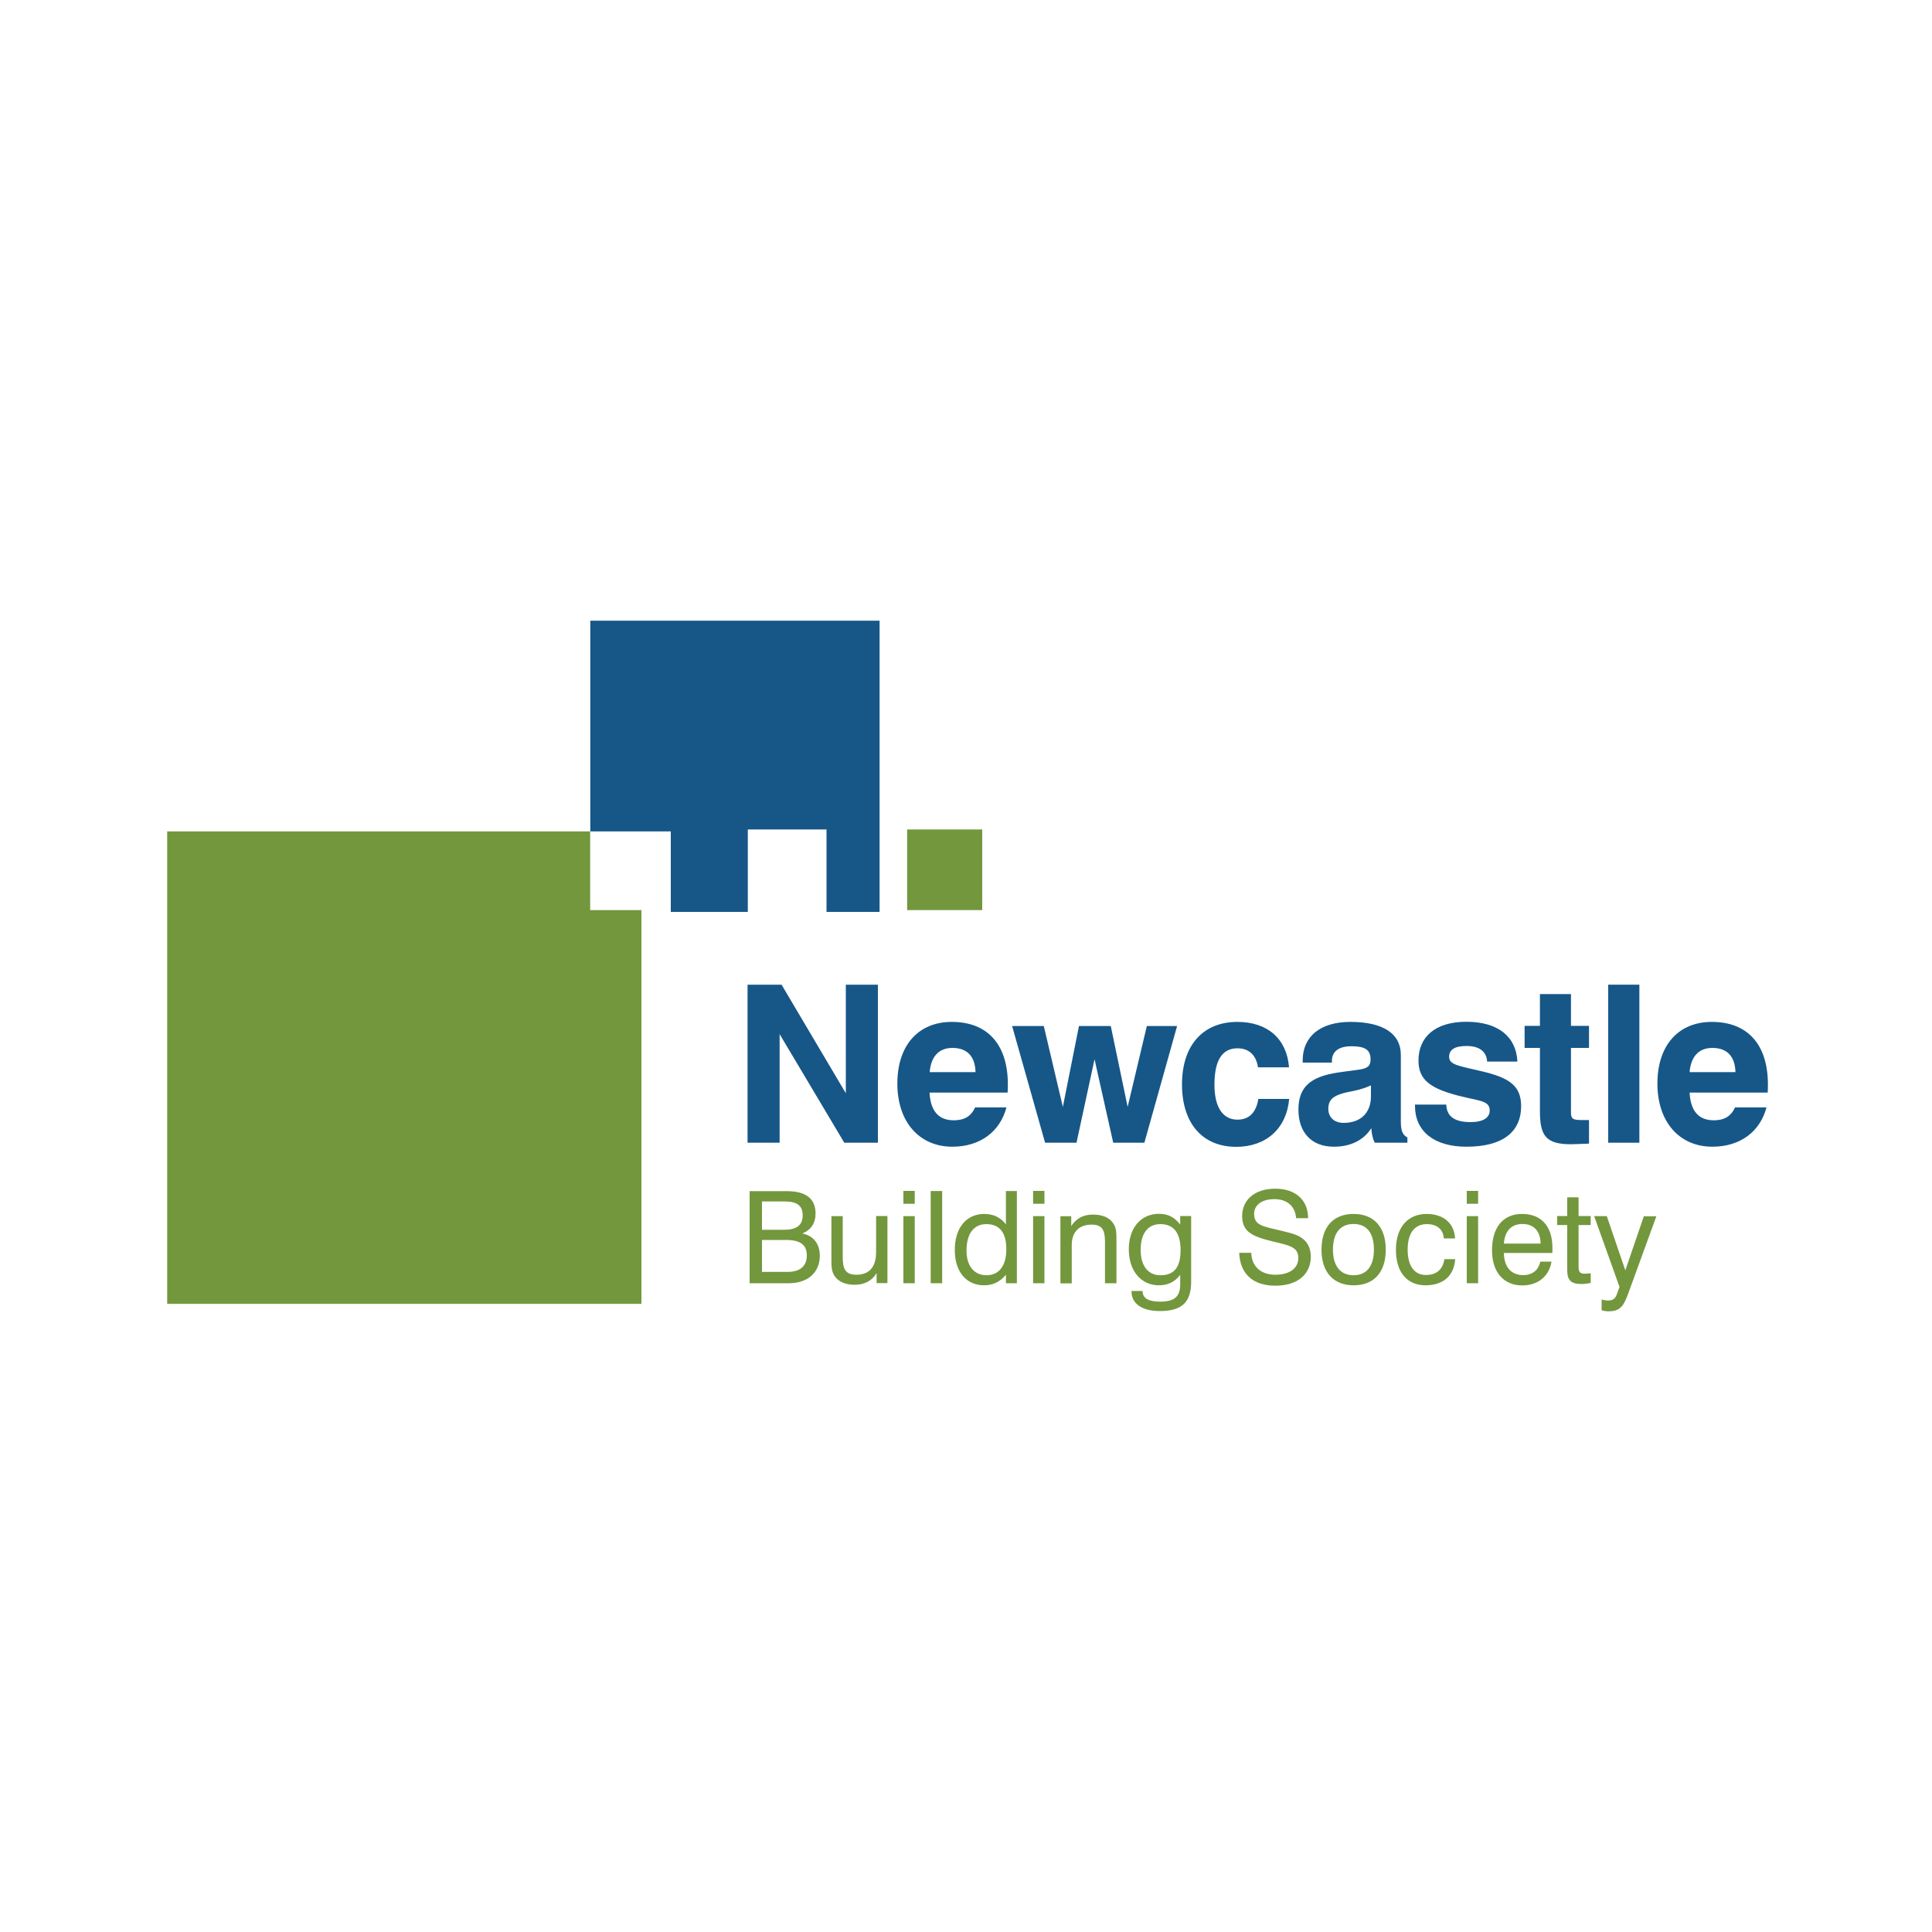 <?xml version="1.0" encoding="UTF-8"?>
<svg xmlns="http://www.w3.org/2000/svg" id="_32_-_Newcastle" data-name="32 - Newcastle" viewBox="0 0 150 150">
  <defs>
    <style>
      .cls-1, .cls-2 {
        fill: #165788;
      }

      .cls-3, .cls-4 {
        fill: #73973d;
      }

      .cls-3, .cls-2 {
        fill-rule: evenodd;
      }
    </style>
  </defs>
  <path class="cls-3" d="M59.16,98.76v-2.49h1.86c1.1,0,1.62.36,1.62,1.2s-.52,1.28-1.51,1.28h-1.97ZM59.16,95.47v-2.19h1.78c.94,0,1.38.34,1.38,1.07,0,.79-.48,1.13-1.46,1.13h-1.7ZM58.19,99.63h3.04c1.52,0,2.42-.86,2.42-2.14,0-.93-.51-1.56-1.36-1.72.68-.28,1.03-.81,1.03-1.55,0-1.16-.75-1.74-2.23-1.74h-2.89v7.16h0Z"></path>
  <path class="cls-4" d="M65.44,94.42h-.89v3.37c0,.51.01.92.23,1.25.28.45.83.71,1.56.71.79,0,1.36-.31,1.72-.91v.78h.84v-5.21h-.88v2.81c0,1.15-.53,1.75-1.53,1.75-.84,0-1.06-.43-1.06-1.36v-3.2h0Z"></path>
  <path class="cls-3" d="M70.14,99.63h.88v-5.21h-.88v5.21h0ZM70.14,93.46h.88v-1h-.88v1h0Z"></path>
  <polygon class="cls-4" points="72.26 99.63 73.15 99.63 73.15 92.47 72.26 92.47 72.26 99.63 72.26 99.63"></polygon>
  <path class="cls-3" d="M78.95,92.47h-.85v2.59c-.41-.54-.97-.81-1.69-.81-1.35,0-2.28,1.05-2.28,2.79s.92,2.75,2.28,2.75c.68,0,1.24-.27,1.69-.82v.66h.85v-7.16h0ZM78.13,96.99c0,1.31-.58,2.02-1.54,2.02s-1.55-.72-1.55-1.91c0-1.34.58-2.06,1.54-2.06,1.03,0,1.55.66,1.55,1.95h0Z"></path>
  <path class="cls-3" d="M80.21,99.63h.88v-5.21h-.88v5.21h0ZM80.21,93.46h.88v-1h-.88v1h0Z"></path>
  <path class="cls-4" d="M85.79,99.63h.89v-3.37c0-.51,0-.92-.23-1.25-.29-.47-.83-.71-1.61-.71-.73,0-1.27.29-1.67.89v-.76h-.84v5.21h.88v-2.97c0-1.03.58-1.59,1.54-1.59.84,0,1.04.43,1.04,1.35v3.21h0Z"></path>
  <path class="cls-3" d="M91.63,98.99v.72c0,.95-.43,1.35-1.55,1.35-.92,0-1.37-.27-1.37-.81v-.02h-.86v.04c0,.94.8,1.52,2.2,1.52,1.73,0,2.43-.7,2.43-2.28v-5.1h-.85v.66c-.39-.49-.86-.83-1.64-.83-1.41,0-2.35,1.09-2.35,2.76s.95,2.79,2.34,2.79c.7,0,1.24-.27,1.65-.81h0ZM90.09,95.04c1.04,0,1.57.69,1.57,2.02s-.5,1.95-1.56,1.95c-.96,0-1.54-.72-1.54-1.98s.56-1.99,1.53-1.99h0Z"></path>
  <path class="cls-4" d="M96.21,97.27c.07,1.64,1.07,2.55,2.81,2.55s2.75-.9,2.75-2.26c0-.58-.21-1.05-.59-1.36-.4-.34-.95-.46-1.64-.63-1.5-.36-2.17-.42-2.17-1.33,0-.68.6-1.14,1.57-1.14s1.62.53,1.69,1.48h.93c0-1.42-.98-2.29-2.56-2.29s-2.56.87-2.56,2.12.82,1.6,2.4,1.98c1.29.31,1.96.43,1.96,1.28,0,.79-.66,1.3-1.79,1.3s-1.84-.66-1.86-1.7h-.94Z"></path>
  <path class="cls-3" d="M102.6,97.02c0,1.76.93,2.77,2.5,2.77s2.49-1.01,2.49-2.77-.93-2.77-2.5-2.77-2.49,1.01-2.49,2.77h0ZM103.49,97.02c0-1.29.57-1.99,1.6-1.99s1.58.7,1.58,1.99-.57,1.99-1.58,1.99-1.6-.7-1.6-1.99h0Z"></path>
  <path class="cls-4" d="M112.1,96.15h.87c-.05-1.15-.88-1.9-2.2-1.9-1.47,0-2.39,1.04-2.39,2.79s.88,2.75,2.29,2.75,2.22-.76,2.31-2.03h-.84c-.12.81-.62,1.23-1.43,1.23-.9,0-1.42-.7-1.42-1.98s.55-1.97,1.48-1.97c.81,0,1.28.41,1.33,1.12h0Z"></path>
  <path class="cls-3" d="M113.88,99.63h.88v-5.21h-.88v5.21h0ZM113.88,93.46h.88v-1h-.88v1h0Z"></path>
  <path class="cls-3" d="M119.59,97.94c-.14.68-.62,1.06-1.33,1.06-.93,0-1.48-.62-1.5-1.72h3.76c.01-.13.01-.26.01-.39,0-1.69-.87-2.64-2.35-2.64s-2.34,1.03-2.34,2.83c0,1.69.91,2.72,2.34,2.72,1.22,0,2.09-.7,2.28-1.85h-.87ZM116.76,96.55c.08-1,.59-1.52,1.45-1.52s1.39.54,1.4,1.52h-2.86Z"></path>
  <path class="cls-4" d="M122.56,98.31v-3.2h.94v-.7h-.94v-1.45h-.88v1.45h-.78v.7h.78v3.49c0,.8.28,1.09,1.12,1.09.19,0,.43-.03.7-.08v-.75c-.22.02-.37.03-.47.03-.39,0-.47-.16-.47-.59h0Z"></path>
  <path class="cls-4" d="M127.63,94.42l-1.44,4.21-1.44-4.21h-.98l1.97,5.5-.23.62c-.11.3-.32.43-.65.43-.18,0-.35-.03-.51-.08v.84c.16.05.33.08.52.08.92,0,1.18-.4,1.54-1.37l2.19-6.01h-.98Z"></path>
  <polygon class="cls-4" points="12.98 64.55 12.98 101.23 49.8 101.23 49.8 70.66 45.82 70.66 45.82 64.55 12.98 64.55 12.98 64.55"></polygon>
  <polygon class="cls-1" points="45.83 48.19 45.83 64.55 52.08 64.55 52.08 70.8 58.06 70.8 58.06 64.4 64.17 64.4 64.17 70.8 68.29 70.8 68.29 48.19 45.83 48.19 45.83 48.19"></polygon>
  <polygon class="cls-4" points="70.43 64.4 76.26 64.4 76.26 70.66 70.43 70.66 70.43 64.4 70.43 64.4"></polygon>
  <polygon class="cls-1" points="58.04 88.72 60.53 88.72 60.53 80.29 65.55 88.72 68.16 88.72 68.16 76.45 65.67 76.45 65.67 84.88 60.68 76.45 58.04 76.45 58.04 88.72 58.04 88.72"></polygon>
  <path class="cls-2" d="M72.18,83.24c.1-1.23.73-1.88,1.77-1.88,1.13,0,1.76.65,1.79,1.88h-3.57ZM75.71,85.97c-.31.7-.84,1.01-1.66,1.01-1.18,0-1.81-.73-1.88-2.15h6.06c.02-.22.02-.43.02-.63,0-3.12-1.59-4.86-4.35-4.86-2.61,0-4.23,1.83-4.23,4.79s1.69,4.9,4.27,4.9c2.15,0,3.7-1.16,4.2-3.05h-2.42Z"></path>
  <polygon class="cls-1" points="81.14 88.72 83.58 88.72 84.98 82.24 86.43 88.72 88.85 88.72 91.39 79.66 89.04 79.66 87.55 85.94 86.24 79.66 83.77 79.66 82.52 85.94 81.04 79.66 78.58 79.66 81.14 88.72 81.14 88.72"></polygon>
  <path class="cls-1" d="M97.7,85.31c-.17,1.07-.72,1.62-1.62,1.62-1.14,0-1.79-.96-1.79-2.71,0-1.88.58-2.83,1.79-2.83.89,0,1.45.53,1.59,1.48h2.41c-.17-2.2-1.65-3.53-4.01-3.53-2.66,0-4.3,1.81-4.3,4.85s1.6,4.85,4.21,4.85c2.32,0,3.91-1.42,4.11-3.72h-2.39Z"></path>
  <path class="cls-2" d="M106.44,84.27v.85c0,1.28-.8,2.06-2.12,2.06-.73,0-1.19-.43-1.19-1.09,0-.7.38-.99,1.14-1.21.46-.14,1.25-.19,2.17-.61h0ZM106.47,87.59c.02.43.1.8.27,1.13h2.53v-.41c-.41-.2-.51-.6-.51-1.26v-5.15c0-1.64-1.36-2.56-3.92-2.56-2.34,0-3.7,1.14-3.7,2.99v.17h2.27v-.14c0-.72.53-1.13,1.52-1.13,1.04,0,1.48.27,1.48,1.02,0,.87-.65.73-2.53,1.02-2.12.32-3.07,1.11-3.07,2.88s1.01,2.88,2.75,2.88c1.31,0,2.32-.51,2.92-1.45h0Z"></path>
  <path class="cls-1" d="M109.86,85.77v.1c0,1.95,1.47,3.16,3.99,3.16,2.78,0,4.25-1.11,4.25-3.16,0-1.64-1.02-2.22-3.12-2.71-1.72-.41-2.47-.48-2.47-1.11,0-.56.44-.84,1.36-.84.99,0,1.55.44,1.59,1.21h2.35c-.09-1.95-1.52-3.09-3.96-3.09s-3.72,1.19-3.72,3.02c0,1.54,1.01,2.18,3.14,2.73,1.6.41,2.39.36,2.39,1.14,0,.56-.51.9-1.48.9-1.25,0-1.86-.44-1.89-1.36h-2.42Z"></path>
  <path class="cls-1" d="M123.37,88.79v-1.83h-.6c-.65,0-.8-.1-.8-.58v-5.02h1.4v-1.71h-1.4v-2.47h-2.41v2.47h-1.19v1.71h1.19v4.9c0,1.89.43,2.58,2.42,2.58.26,0,.72-.03,1.38-.05h0Z"></path>
  <polygon class="cls-1" points="124.86 88.72 127.28 88.72 127.28 76.45 124.86 76.45 124.86 88.72 124.86 88.72"></polygon>
  <path class="cls-2" d="M131.18,83.24c.1-1.23.73-1.88,1.77-1.88,1.13,0,1.76.65,1.79,1.88h-3.57ZM134.71,85.97c-.31.7-.84,1.01-1.65,1.01-1.18,0-1.81-.73-1.88-2.15h6.06c.02-.22.02-.43.02-.63,0-3.12-1.59-4.86-4.35-4.86-2.61,0-4.23,1.83-4.23,4.79s1.69,4.9,4.27,4.9c2.15,0,3.7-1.16,4.2-3.05h-2.42Z"></path>
</svg>
